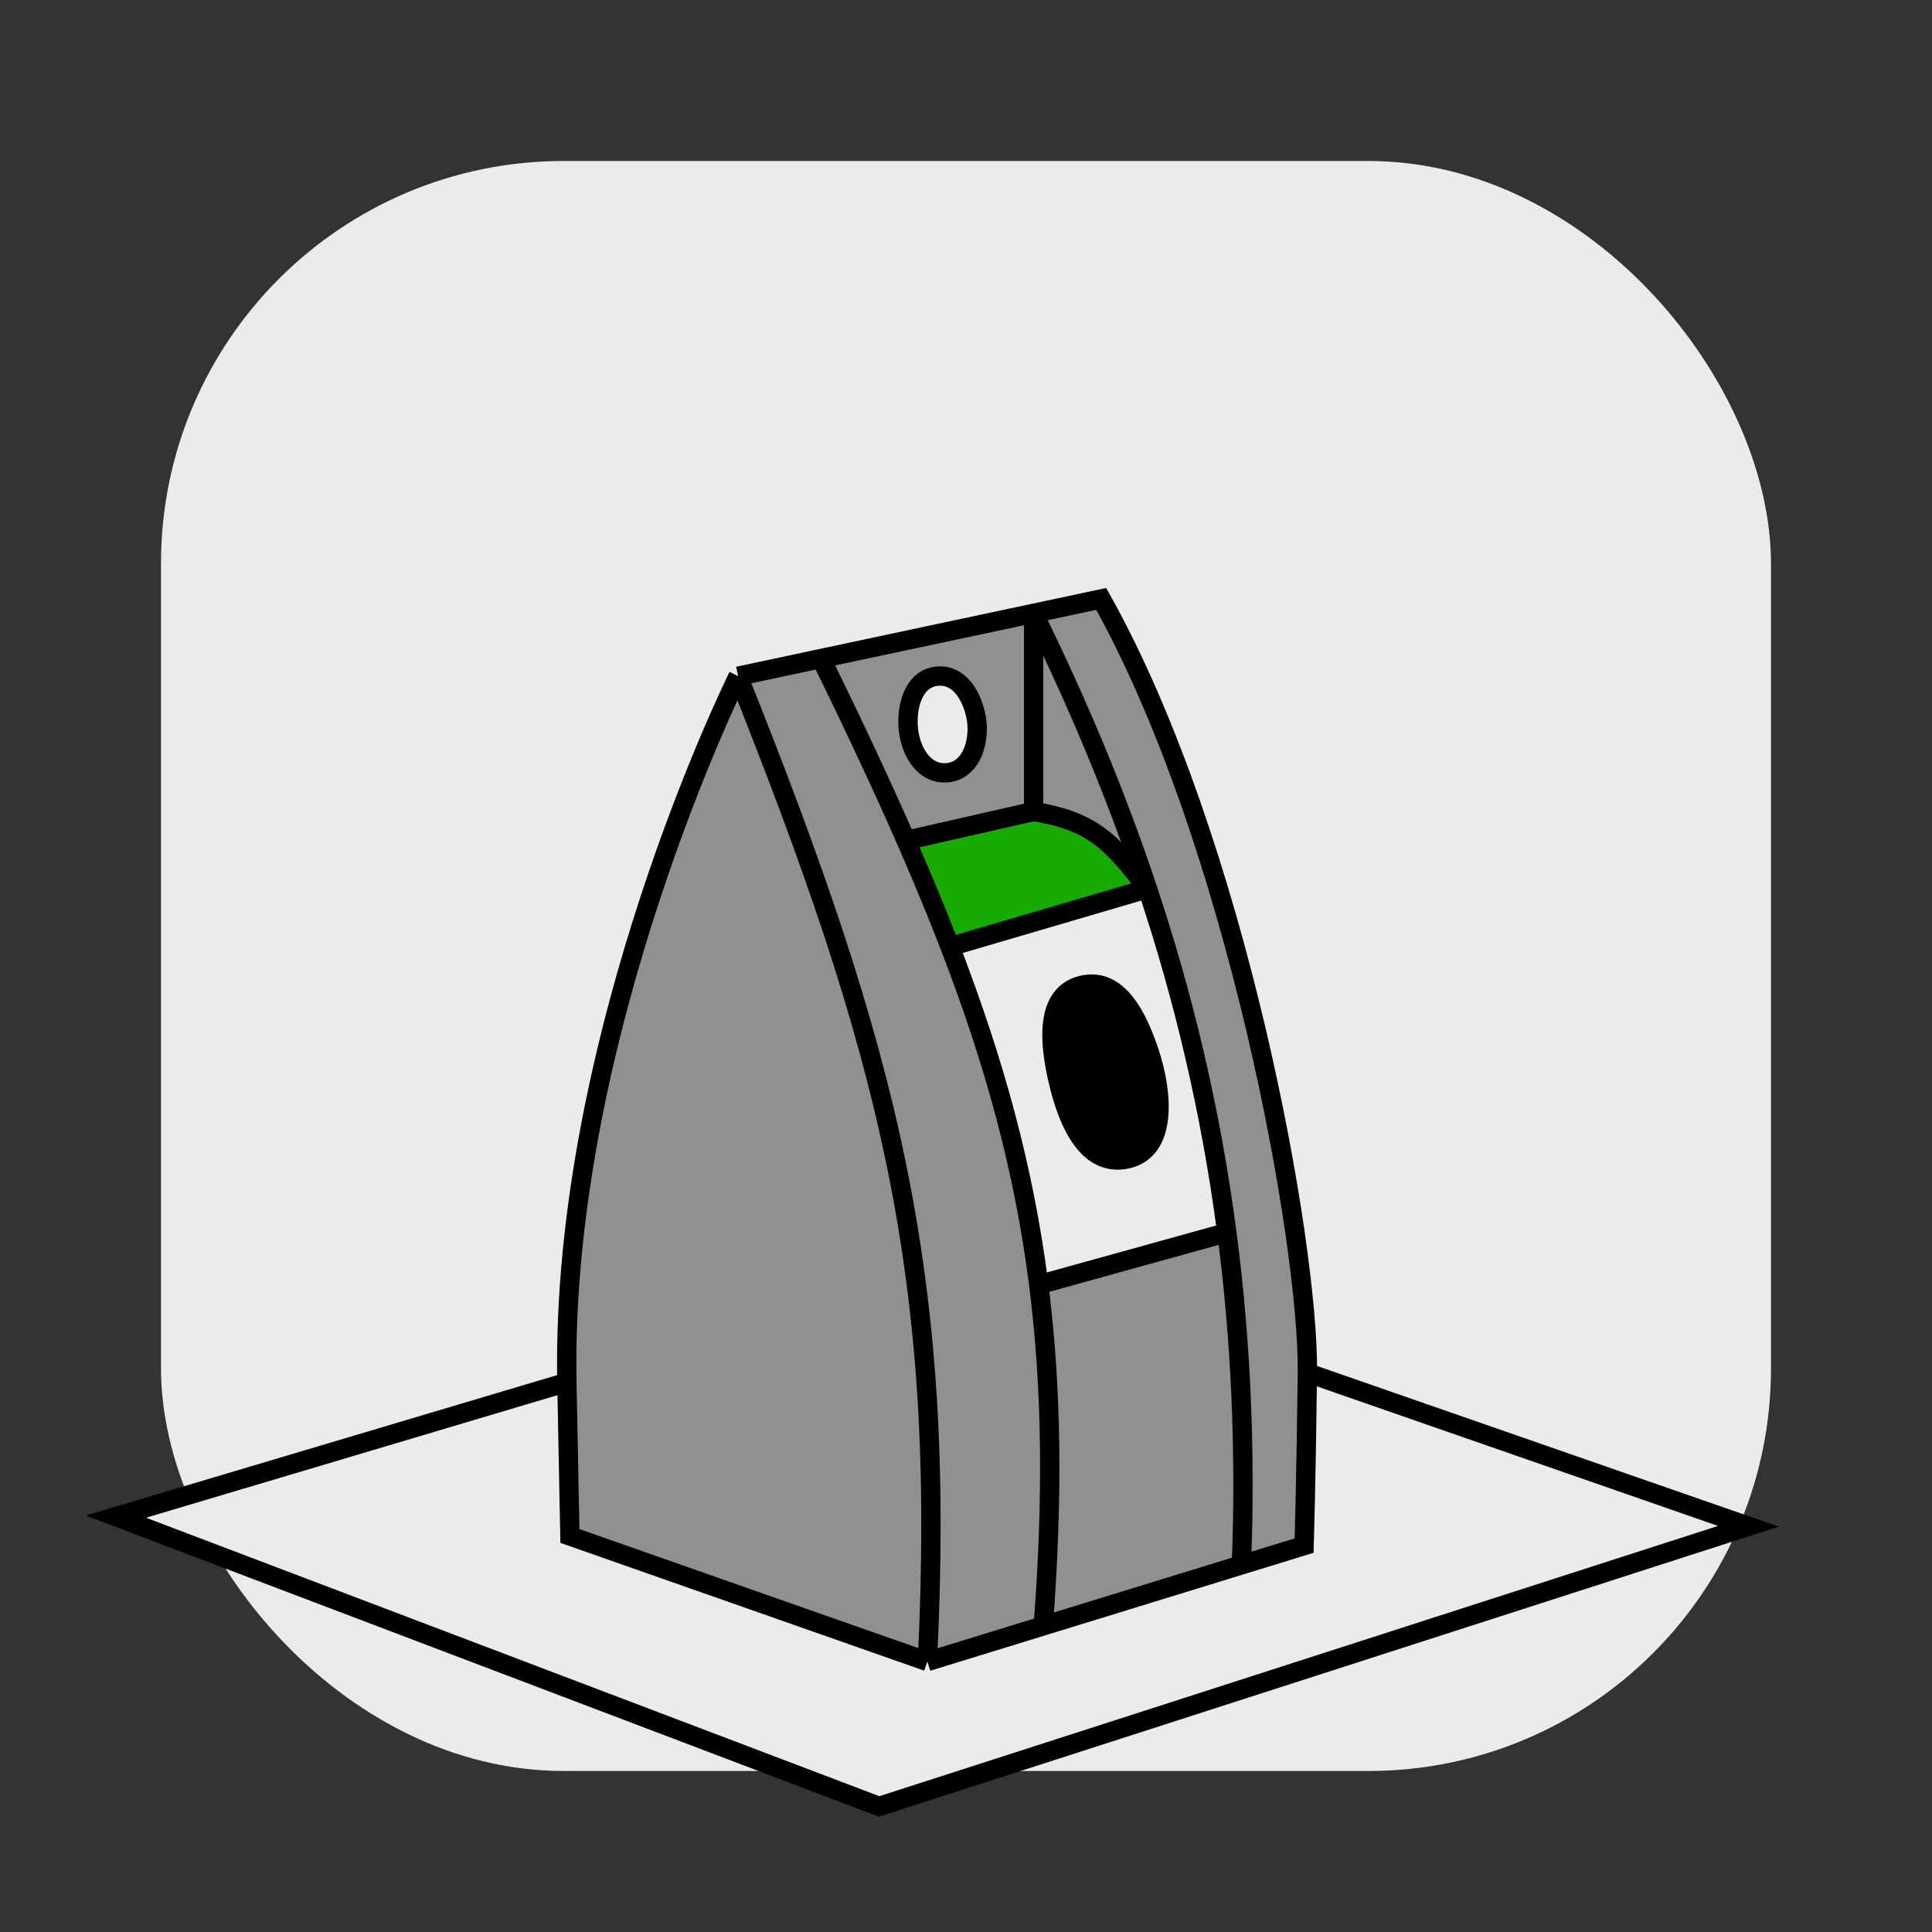 <svg viewBox="0 0 100 100" fill="none" xmlns="http://www.w3.org/2000/svg">
<rect x="0" y="0" width="100" height="100" fill="#333333" stroke="none"/>
<rect x="8.333" y="8.333" width="83.333" height="83.333" rx="20.833" fill="#EBEBEB"/>
<path d="M48 86C49 65.998 46 54.498 38.208 35C38.208 35 29 53.5 29.342 71.547C29.43 76.271 29.5 79.502 29.5 79.502L48 86Z" fill="#909090"/>
<path d="M67.5 80L64.256 80.998L54 84.154L48 86L29.5 79.502C29.5 79.502 29.43 76.271 29.342 71.547L6 78.5L45.5 93.5L90.5 79L67.67 71.057C67.604 76.671 67.5 80 67.5 80Z" fill="#EBEBEB"/>
<path fill-rule="evenodd" clip-rule="evenodd" d="M59.394 45.998L49.172 48.998C51.497 55.032 53.01 60.561 53.765 66.498L63.5 63.798C62.672 57.491 61.259 51.602 59.394 45.998ZM54.783 55.998C54.322 54.042 54.047 51.474 56 50.998C57.878 50.541 58.893 52.663 59.5 54.498C60.19 56.587 60.442 59.575 58.284 59.998C56.246 60.397 55.26 58.019 54.783 55.998Z" fill="#EBEBEB"/>
<path d="M56 50.998C54.047 51.474 54.322 54.042 54.783 55.998C55.26 58.019 56.246 60.397 58.284 59.998C60.442 59.575 60.19 56.587 59.5 54.498C58.893 52.663 57.878 50.541 56 50.998Z" fill="black"/>
<path fill-rule="evenodd" clip-rule="evenodd" d="M48 86L54 84.154L64.256 80.998L67.5 80C67.5 80 67.604 76.671 67.67 71.057C67.748 64.364 64 43.498 57 31L53.5 31.745L42.5 34.086L38.208 35C46 54.498 49 65.998 48 86ZM49.172 48.998C51.497 55.032 53.01 60.561 53.765 66.498L63.5 63.798C62.672 57.491 61.259 51.602 59.394 45.998C57.5 43.498 56.5 42.5 53.5 42L46.899 43.5C47.728 45.393 48.485 47.217 49.172 48.998ZM47 37.5C46.961 36.362 47.367 35.117 48.5 35C49.599 34.886 50.257 35.923 50.5 37C50.788 38.278 50.307 39.909 49 40C47.753 40.086 47.043 38.749 47 37.5Z" fill="#909090"/>
<path d="M53.5 42L46.899 43.5C47.728 45.393 48.485 47.217 49.172 48.998L59.394 45.998C57.5 43.498 56.5 42.5 53.5 42Z" fill="#17AA00"/>
<path d="M48 86C49 65.998 46 54.498 38.208 35M48 86L29.5 79.502C29.5 79.502 29.43 76.271 29.342 71.547M48 86L54 84.154M38.208 35C38.208 35 29 53.5 29.342 71.547M38.208 35L42.5 34.086M29.342 71.547L6 78.5L45.5 93.5L90.5 79L67.67 71.057M67.67 71.057C67.604 76.671 67.5 80 67.5 80L64.256 80.998M67.67 71.057C67.748 64.364 64 43.498 57 31L53.5 31.745M42.5 34.086L53.5 31.745M42.5 34.086C44.144 37.446 45.609 40.556 46.899 43.5M54 84.154L64.256 80.998M54 84.154C54.508 77.497 54.443 71.833 53.765 66.498M53.5 31.745V42M53.5 31.745C55.755 36.336 57.75 41.056 59.394 45.998M64.256 80.998C64.488 74.902 64.209 69.197 63.5 63.798M53.5 42L46.899 43.5M53.5 42C56.5 42.5 57.5 43.498 59.394 45.998M46.899 43.5C47.728 45.393 48.485 47.217 49.172 48.998M59.394 45.998L49.172 48.998M59.394 45.998C61.259 51.602 62.672 57.491 63.5 63.798M49.172 48.998C51.497 55.032 53.01 60.561 53.765 66.498M53.765 66.498L63.5 63.798M56 50.998C54.047 51.474 54.322 54.042 54.783 55.998C55.26 58.019 56.246 60.397 58.284 59.998C60.442 59.575 60.19 56.587 59.5 54.498C58.893 52.663 57.878 50.541 56 50.998ZM48.5 35C47.367 35.117 46.961 36.362 47 37.5C47.043 38.749 47.753 40.086 49 40C50.307 39.909 50.788 38.278 50.5 37C50.257 35.923 49.599 34.886 48.5 35Z" stroke="black"/>
</svg>
